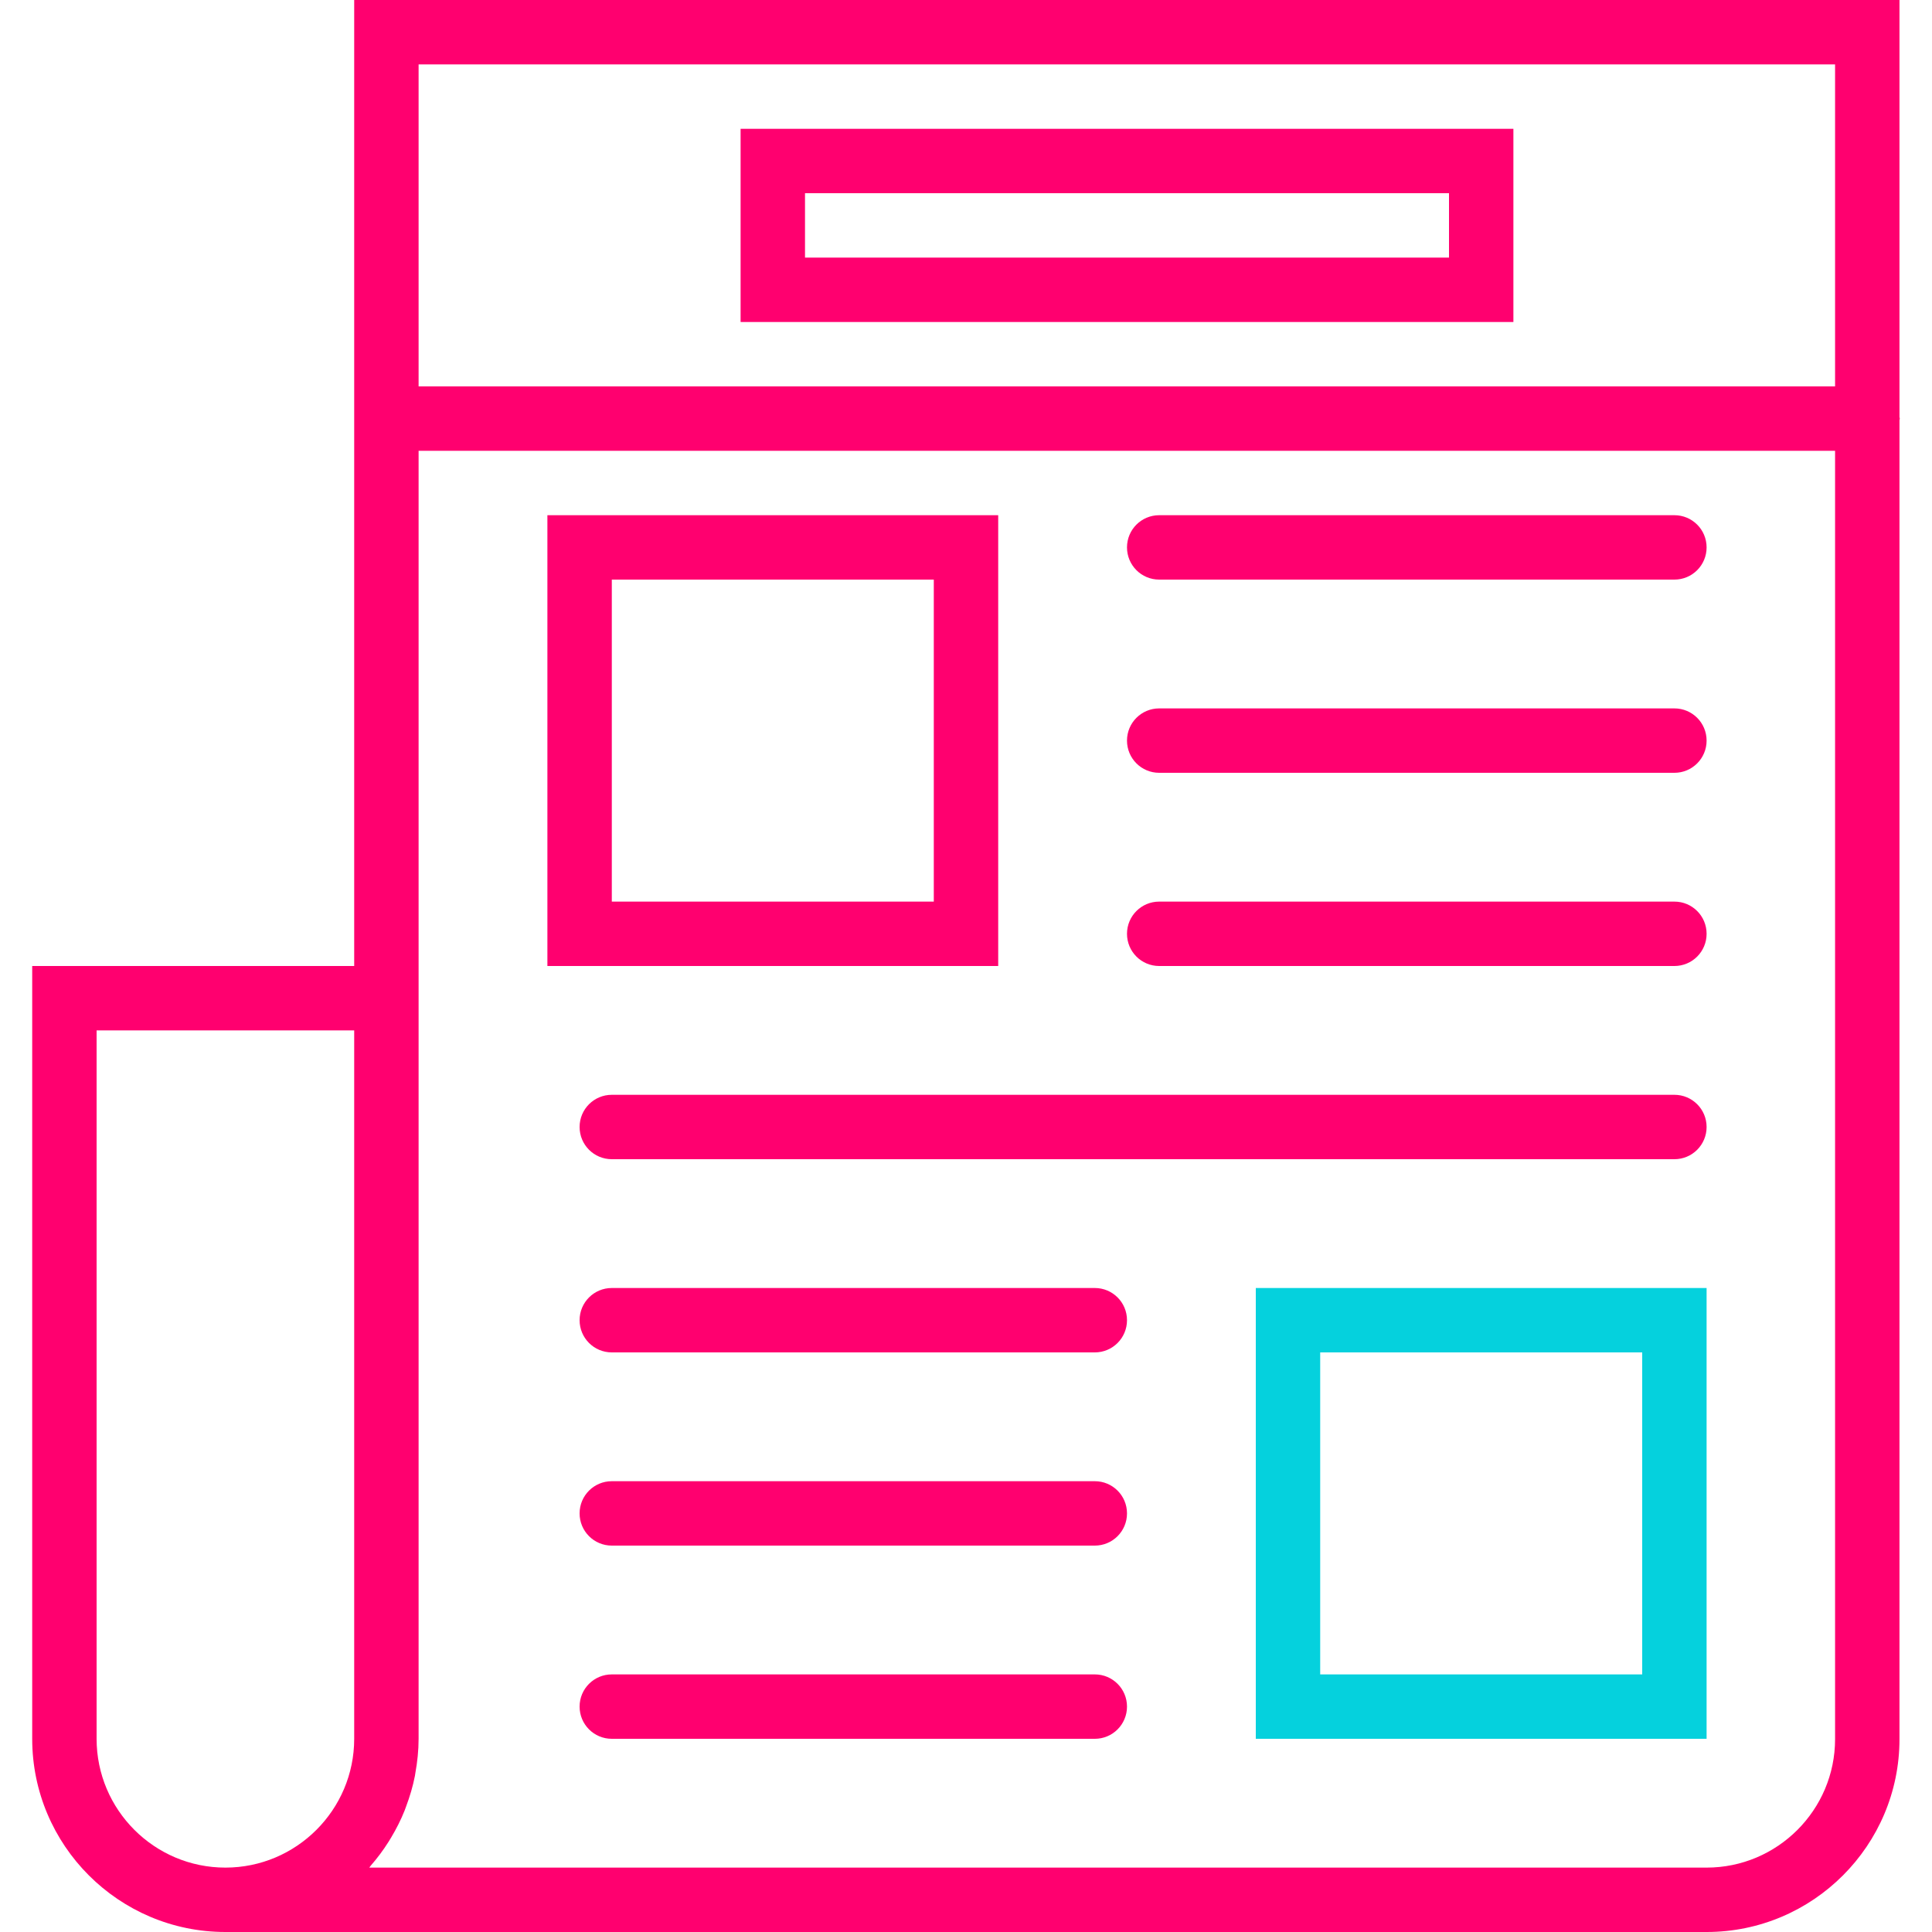 <?xml version="1.0" encoding="UTF-8" standalone="no"?><!DOCTYPE svg PUBLIC "-//W3C//DTD SVG 1.1//EN" "http://www.w3.org/Graphics/SVG/1.1/DTD/svg11.dtd"><svg width="100%" height="100%" viewBox="0 0 250 250" version="1.1" xmlns="http://www.w3.org/2000/svg" xmlns:xlink="http://www.w3.org/1999/xlink" xml:space="preserve" xmlns:serif="http://www.serif.com/" style="fill-rule:evenodd;clip-rule:evenodd;stroke-linejoin:round;stroke-miterlimit:2;"><g><path d="M129.167,66.667l-58.334,-0l0,58.333l58.334,0l-0,-58.333Zm-8.334,50l-41.666,-0l-0,-41.667l41.666,0l0,41.667Z" style="fill:#ff006f;fill-rule:nonzero;"/><path d="M216.667,66.667l-66.667,-0c-2.304,-0 -4.167,1.862 -4.167,4.166c0,2.305 1.863,4.167 4.167,4.167l66.667,0c2.304,0 4.166,-1.862 4.166,-4.167c0,-2.304 -1.862,-4.166 -4.166,-4.166Z" style="fill:#ff006f;fill-rule:nonzero;"/><path d="M216.667,91.667l-66.667,-0c-2.304,-0 -4.167,1.862 -4.167,4.166c0,2.305 1.863,4.167 4.167,4.167l66.667,0c2.304,0 4.166,-1.862 4.166,-4.167c0,-2.304 -1.862,-4.166 -4.166,-4.166Z" style="fill:#ff006f;fill-rule:nonzero;"/><path d="M216.667,116.667l-66.667,-0c-2.304,-0 -4.167,1.862 -4.167,4.166c0,2.305 1.863,4.167 4.167,4.167l66.667,0c2.304,0 4.166,-1.862 4.166,-4.167c0,-2.304 -1.862,-4.166 -4.166,-4.166Z" style="fill:#ff006f;fill-rule:nonzero;"/><path d="M216.667,141.667l-137.5,-0c-2.305,-0 -4.167,1.862 -4.167,4.166c0,2.304 1.862,4.167 4.167,4.167l137.5,0c2.304,0 4.166,-1.863 4.166,-4.167c0,-2.304 -1.862,-4.166 -4.166,-4.166Z" style="fill:#ff006f;fill-rule:nonzero;"/><path d="M141.667,166.667l-62.5,-0c-2.305,-0 -4.167,1.862 -4.167,4.166c0,2.304 1.862,4.167 4.167,4.167l62.5,0c2.304,0 4.166,-1.863 4.166,-4.167c0,-2.304 -1.862,-4.166 -4.166,-4.166Z" style="fill:#ff006f;fill-rule:nonzero;"/><path d="M141.667,191.667l-62.5,-0c-2.305,-0 -4.167,1.862 -4.167,4.166c0,2.304 1.862,4.167 4.167,4.167l62.5,0c2.304,0 4.166,-1.863 4.166,-4.167c0,-2.304 -1.862,-4.166 -4.166,-4.166Z" style="fill:#ff006f;fill-rule:nonzero;"/><path d="M141.667,216.667l-62.5,-0c-2.305,-0 -4.167,1.862 -4.167,4.166c0,2.305 1.862,4.167 4.167,4.167l62.5,0c2.304,0 4.166,-1.862 4.166,-4.167c0,-2.304 -1.862,-4.166 -4.166,-4.166Z" style="fill:#ff006f;fill-rule:nonzero;"/><path d="M162.5,225l58.333,0l0,-58.333l-58.333,-0l0,58.333Zm8.333,-50l41.667,0l0,41.667l-41.667,-0l0,-41.667Z" style="fill:#05d1dd;fill-rule:nonzero;"/><path d="M245.833,54.167c0,-0.071 -0.037,-0.13 -0.041,-0.2l-0,-53.967l-199.959,0l0,125l-41.666,0l-0,100c-0,13.787 11.212,25 25,25l191.666,0c13.763,0 24.959,-11.2 24.959,-24.958l-0,-170.675c0.004,-0.071 0.041,-0.129 0.041,-0.2Zm-8.375,-45.834l0,41.667l-183.291,0l-0,-41.667l183.291,0Zm-224.958,216.667l0,-91.667l33.333,0l0,91.667c0,9.192 -7.475,16.667 -16.666,16.667c-9.192,-0 -16.667,-7.475 -16.667,-16.667Zm208.333,16.667l-173.046,-0c0.067,-0.075 0.113,-0.163 0.175,-0.238c0.85,-0.971 1.626,-2.008 2.317,-3.104c0.113,-0.175 0.217,-0.35 0.325,-0.533c0.675,-1.125 1.271,-2.3 1.763,-3.534c0.066,-0.17 0.125,-0.341 0.187,-0.512c0.479,-1.275 0.871,-2.592 1.138,-3.954c0.025,-0.125 0.033,-0.254 0.058,-0.375c0.258,-1.434 0.417,-2.909 0.417,-4.417l-0,-166.667l183.291,0l0,166.709c0,9.166 -7.458,16.625 -16.625,16.625Z" style="fill:#ff006f;fill-rule:nonzero;"/><path d="M195.833,16.667l-100,-0l0,25l100,-0l0,-25Zm-8.333,16.666l-83.333,0l-0,-8.333l83.333,0l0,8.333Z" style="fill:#ff006f;fill-rule:nonzero;"/></g></svg>